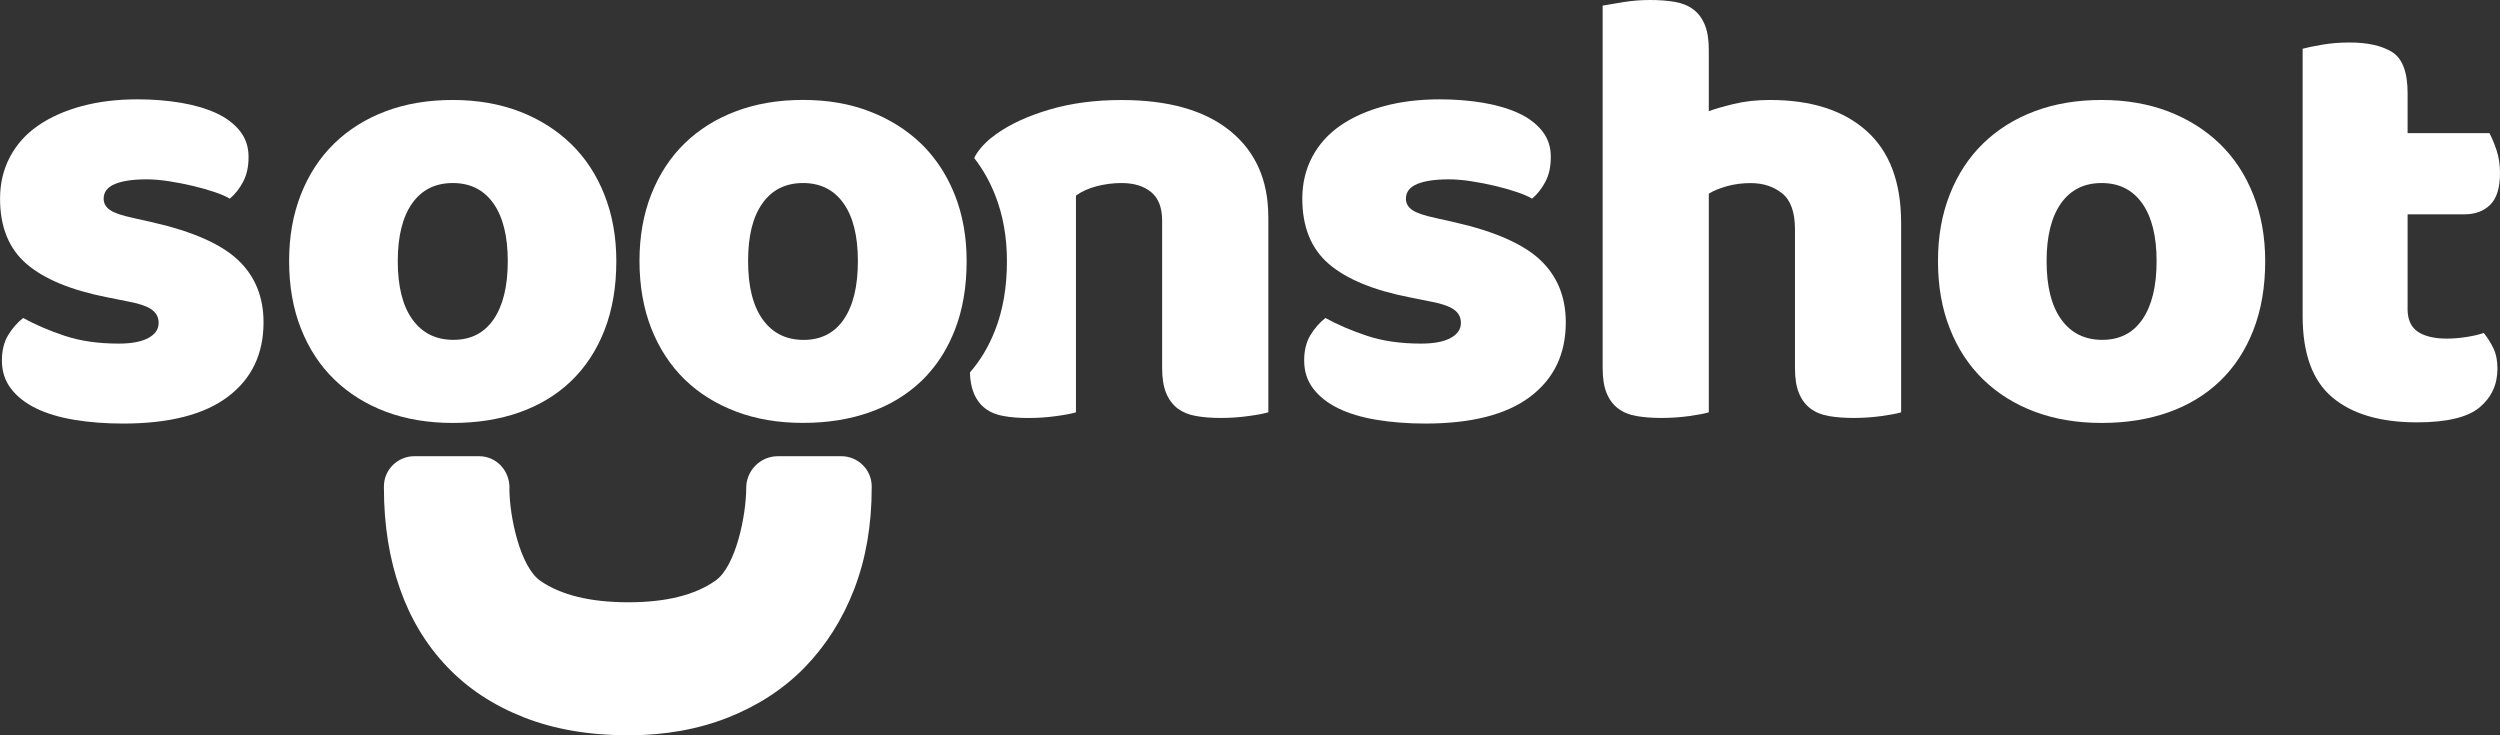 <svg width="102" height="30" viewBox="0 0 102 30" fill="none" xmlns="http://www.w3.org/2000/svg">
<rect x="0" y="0" width="102" height="30" fill="#333333" stroke="none"/>
<g clip-path="url(#clip0_769_920)">
<path d="M10.752 13.152C10.752 14.444 10.268 15.454 9.3 16.185C8.332 16.916 6.906 17.281 5.02 17.281C4.306 17.281 3.644 17.23 3.032 17.128C2.42 17.027 1.898 16.869 1.466 16.658C1.034 16.445 0.692 16.178 0.447 15.854C0.2 15.531 0.078 15.149 0.078 14.707C0.078 14.3 0.163 13.955 0.332 13.675C0.501 13.395 0.707 13.161 0.945 12.974C1.437 13.246 2.002 13.488 2.64 13.701C3.277 13.913 4.011 14.019 4.843 14.019C5.37 14.019 5.774 13.942 6.053 13.79C6.333 13.637 6.473 13.433 6.473 13.177C6.473 12.939 6.371 12.752 6.168 12.616C5.964 12.479 5.625 12.37 5.149 12.285L4.384 12.132C2.907 11.843 1.806 11.389 1.085 10.769C0.363 10.149 0.002 9.26 0.002 8.106C0.002 7.477 0.138 6.909 0.409 6.398C0.679 5.889 1.063 5.464 1.555 5.124C2.047 4.784 2.638 4.52 3.326 4.333C4.015 4.146 4.774 4.053 5.606 4.053C6.235 4.053 6.826 4.1 7.378 4.193C7.93 4.286 8.41 4.428 8.817 4.613C9.224 4.8 9.547 5.042 9.785 5.34C10.023 5.638 10.141 5.991 10.141 6.398C10.141 6.805 10.069 7.125 9.925 7.405C9.78 7.685 9.598 7.919 9.376 8.106C9.24 8.021 9.037 7.932 8.764 7.839C8.492 7.746 8.195 7.661 7.872 7.585C7.549 7.508 7.222 7.445 6.891 7.394C6.56 7.343 6.259 7.317 5.986 7.317C5.425 7.317 4.992 7.381 4.687 7.508C4.382 7.636 4.229 7.835 4.229 8.108C4.229 8.295 4.315 8.448 4.484 8.566C4.653 8.686 4.976 8.795 5.452 8.897L6.242 9.075C7.874 9.449 9.033 9.964 9.72 10.616C10.408 11.271 10.752 12.116 10.752 13.152Z" fill="white"/>
<path d="M25.146 10.654C25.146 11.709 24.985 12.646 24.663 13.472C24.34 14.297 23.885 14.987 23.3 15.549C22.713 16.111 22.014 16.534 21.198 16.823C20.383 17.112 19.474 17.256 18.471 17.256C17.468 17.256 16.56 17.103 15.744 16.798C14.928 16.492 14.229 16.054 13.642 15.485C13.055 14.916 12.601 14.224 12.28 13.408C11.956 12.592 11.796 11.674 11.796 10.654C11.796 9.635 11.958 8.742 12.28 7.926C12.601 7.11 13.057 6.418 13.642 5.849C14.229 5.28 14.928 4.842 15.744 4.537C16.56 4.231 17.468 4.079 18.471 4.079C19.474 4.079 20.383 4.237 21.198 4.549C22.014 4.864 22.713 5.305 23.3 5.874C23.887 6.443 24.341 7.136 24.663 7.952C24.985 8.768 25.146 9.667 25.146 10.654ZM16.229 10.654C16.229 11.69 16.429 12.486 16.829 13.037C17.229 13.59 17.785 13.866 18.498 13.866C19.212 13.866 19.759 13.586 20.143 13.024C20.524 12.465 20.717 11.674 20.717 10.654C20.717 9.635 20.521 8.85 20.13 8.297C19.739 7.745 19.187 7.468 18.473 7.468C17.759 7.468 17.207 7.745 16.816 8.297C16.426 8.85 16.229 9.635 16.229 10.654Z" fill="white"/>
<path d="M38.956 7.952C38.732 7.392 38.45 6.89 38.103 6.447C37.945 6.243 37.776 6.052 37.593 5.874C37.004 5.305 36.305 4.864 35.489 4.549C34.673 4.233 33.767 4.077 32.764 4.077C31.761 4.077 30.854 4.229 30.039 4.535C29.223 4.84 28.523 5.278 27.935 5.847C27.352 6.416 26.896 7.11 26.574 7.923C26.251 8.74 26.091 9.647 26.091 10.649C26.091 11.65 26.253 12.588 26.574 13.404C26.898 14.22 27.352 14.913 27.935 15.483C28.523 16.052 29.223 16.487 30.039 16.794C30.854 17.103 31.761 17.254 32.764 17.254C33.767 17.254 34.673 17.108 35.489 16.819C36.305 16.532 37.004 16.105 37.593 15.545C37.709 15.434 37.824 15.314 37.925 15.194C38.354 14.704 38.696 14.129 38.956 13.466C39.279 12.645 39.439 11.705 39.439 10.649C39.439 9.666 39.277 8.764 38.956 7.948V7.952ZM34.432 13.024C34.05 13.584 33.502 13.868 32.788 13.868C32.074 13.868 31.518 13.59 31.12 13.037C30.722 12.486 30.522 11.692 30.522 10.652C30.522 9.613 30.716 8.849 31.107 8.297C31.496 7.746 32.048 7.468 32.762 7.468C33.476 7.468 34.028 7.746 34.417 8.297C34.808 8.849 35.002 9.635 35.002 10.652C35.002 11.67 34.813 12.466 34.428 13.026L34.432 13.024Z" fill="white"/>
<path d="M51.748 8.844V16.821C51.577 16.872 51.31 16.925 50.945 16.974C50.58 17.025 50.202 17.052 49.811 17.052C49.42 17.052 49.101 17.027 48.806 16.974C48.508 16.925 48.258 16.821 48.052 16.669C47.851 16.516 47.691 16.307 47.582 16.044C47.471 15.782 47.415 15.436 47.415 15.013V8.997C47.415 8.472 47.266 8.085 46.968 7.839C46.67 7.592 46.268 7.468 45.758 7.468C45.416 7.468 45.082 7.512 44.751 7.596C44.42 7.681 44.137 7.81 43.899 7.979V16.823C43.728 16.874 43.461 16.927 43.096 16.976C42.731 17.027 42.353 17.054 41.962 17.054C41.572 17.054 41.252 17.029 40.958 16.976C40.66 16.927 40.409 16.823 40.206 16.671C40.002 16.518 39.842 16.309 39.733 16.045C39.639 15.822 39.584 15.538 39.572 15.197C40 14.706 40.344 14.132 40.6 13.472C40.923 12.648 41.083 11.71 41.083 10.655C41.083 9.671 40.923 8.77 40.6 7.954C40.378 7.394 40.095 6.892 39.748 6.449C39.779 6.378 39.817 6.311 39.86 6.247C40.055 5.96 40.322 5.696 40.663 5.458C41.241 5.049 41.966 4.719 42.842 4.464C43.716 4.208 44.688 4.081 45.758 4.081C47.676 4.081 49.153 4.5 50.191 5.342C51.226 6.183 51.746 7.352 51.746 8.846L51.748 8.844Z" fill="white"/>
<path d="M63.884 13.152C63.884 14.444 63.401 15.454 62.432 16.185C61.464 16.916 60.038 17.281 58.152 17.281C57.438 17.281 56.776 17.23 56.164 17.128C55.552 17.027 55.031 16.869 54.598 16.658C54.166 16.445 53.824 16.178 53.579 15.854C53.332 15.531 53.21 15.149 53.21 14.707C53.21 14.3 53.295 13.955 53.464 13.675C53.633 13.395 53.839 13.161 54.077 12.974C54.569 13.246 55.134 13.488 55.772 13.701C56.41 13.913 57.143 14.019 57.975 14.019C58.502 14.019 58.906 13.942 59.185 13.79C59.465 13.637 59.605 13.433 59.605 13.177C59.605 12.939 59.504 12.752 59.3 12.616C59.096 12.479 58.757 12.37 58.281 12.285L57.516 12.132C56.039 11.843 54.938 11.389 54.217 10.769C53.495 10.149 53.134 9.26 53.134 8.106C53.134 7.477 53.27 6.909 53.541 6.398C53.812 5.889 54.195 5.464 54.687 5.124C55.179 4.784 55.77 4.52 56.459 4.333C57.147 4.146 57.907 4.053 58.739 4.053C59.367 4.053 59.958 4.1 60.51 4.193C61.062 4.286 61.542 4.428 61.949 4.613C62.356 4.8 62.679 5.042 62.917 5.34C63.155 5.638 63.273 5.991 63.273 6.398C63.273 6.805 63.201 7.125 63.057 7.405C62.912 7.685 62.73 7.919 62.508 8.106C62.372 8.021 62.169 7.932 61.896 7.839C61.624 7.746 61.328 7.661 61.004 7.585C60.681 7.508 60.354 7.445 60.023 7.394C59.692 7.343 59.391 7.317 59.118 7.317C58.557 7.317 58.124 7.381 57.819 7.508C57.514 7.636 57.361 7.835 57.361 8.108C57.361 8.295 57.447 8.448 57.616 8.566C57.785 8.686 58.108 8.795 58.584 8.897L59.374 9.075C61.006 9.449 62.165 9.964 62.852 10.616C63.54 11.271 63.884 12.116 63.884 13.152Z" fill="white"/>
<path d="M77.566 16.823C77.395 16.874 77.128 16.925 76.763 16.976C76.398 17.026 76.02 17.052 75.629 17.052C75.239 17.052 74.921 17.026 74.623 16.976C74.325 16.925 74.074 16.823 73.871 16.67C73.667 16.518 73.509 16.309 73.4 16.045C73.289 15.781 73.235 15.438 73.235 15.013V9.355C73.235 8.659 73.061 8.17 72.713 7.89C72.365 7.61 71.936 7.47 71.427 7.47C71.088 7.47 70.764 7.512 70.459 7.597C70.154 7.683 69.906 7.784 69.719 7.903V16.823C69.549 16.874 69.282 16.925 68.916 16.976C68.551 17.026 68.173 17.052 67.783 17.052C67.392 17.052 67.074 17.026 66.776 16.976C66.478 16.925 66.228 16.823 66.024 16.67C65.821 16.518 65.662 16.309 65.553 16.045C65.443 15.781 65.388 15.438 65.388 15.013V0.229C65.575 0.194 65.852 0.149 66.217 0.089C66.582 0.029 66.951 0 67.325 0C67.699 0 68.033 0.025 68.331 0.076C68.627 0.127 68.88 0.229 69.084 0.382C69.287 0.534 69.445 0.743 69.554 1.007C69.665 1.27 69.719 1.614 69.719 2.039V4.537C69.939 4.451 70.275 4.355 70.726 4.244C71.177 4.133 71.672 4.079 72.216 4.079C73.898 4.079 75.21 4.498 76.153 5.34C77.096 6.181 77.566 7.434 77.566 9.099V16.821V16.823Z" fill="white"/>
<path d="M92.42 10.654C92.42 11.709 92.258 12.646 91.937 13.472C91.613 14.297 91.159 14.987 90.574 15.549C89.987 16.111 89.288 16.534 88.472 16.823C87.656 17.112 86.748 17.256 85.745 17.256C84.742 17.256 83.834 17.103 83.018 16.798C82.203 16.492 81.503 16.054 80.916 15.485C80.329 14.916 79.875 14.224 79.554 13.408C79.23 12.592 79.07 11.674 79.07 10.654C79.07 9.635 79.232 8.742 79.554 7.926C79.875 7.11 80.331 6.418 80.916 5.849C81.503 5.28 82.203 4.842 83.018 4.537C83.834 4.231 84.742 4.079 85.745 4.079C86.748 4.079 87.656 4.237 88.472 4.549C89.288 4.864 89.987 5.305 90.574 5.874C91.161 6.443 91.615 7.136 91.937 7.952C92.258 8.768 92.42 9.667 92.42 10.654ZM83.501 10.654C83.501 11.69 83.701 12.486 84.101 13.037C84.501 13.59 85.057 13.866 85.771 13.866C86.485 13.866 87.031 13.586 87.415 13.024C87.796 12.465 87.989 11.674 87.989 10.654C87.989 9.635 87.793 8.85 87.402 8.297C87.011 7.745 86.459 7.468 85.745 7.468C85.031 7.468 84.479 7.745 84.088 8.297C83.698 8.85 83.501 9.635 83.501 10.654Z" fill="white"/>
<path d="M98.228 12.592C98.228 13.033 98.368 13.348 98.648 13.535C98.928 13.722 99.324 13.815 99.833 13.815C100.087 13.815 100.35 13.793 100.623 13.751C100.894 13.71 101.132 13.653 101.337 13.586C101.489 13.773 101.62 13.98 101.731 14.211C101.842 14.44 101.896 14.716 101.896 15.04C101.896 15.685 101.655 16.212 101.17 16.619C100.686 17.026 99.833 17.232 98.61 17.232C97.115 17.232 95.965 16.892 95.158 16.212C94.351 15.533 93.948 14.428 93.948 12.899V1.988C94.135 1.937 94.402 1.883 94.751 1.823C95.1 1.763 95.469 1.734 95.859 1.734C96.606 1.734 97.187 1.865 97.605 2.128C98.021 2.392 98.23 2.948 98.23 3.799V5.431H101.568C101.669 5.618 101.767 5.851 101.86 6.132C101.953 6.412 102 6.723 102 7.063C102 7.657 101.867 8.086 101.606 8.35C101.342 8.613 100.99 8.744 100.548 8.744H98.23V12.594L98.228 12.592Z" fill="white"/>
<path d="M35.565 19.833V19.911C35.565 21.425 35.327 22.799 34.853 24.033C34.379 25.262 33.707 26.323 32.853 27.208C31.992 28.095 30.944 28.782 29.715 29.271C28.482 29.758 27.123 30 25.635 30C24.045 30 22.624 29.758 21.382 29.271C20.137 28.782 19.091 28.097 18.246 27.208C17.399 26.323 16.754 25.262 16.322 24.033C15.886 22.799 15.664 21.425 15.664 19.911V19.833C15.67 19.157 16.229 18.613 16.905 18.613H19.547C20.248 18.613 20.791 19.197 20.786 19.9C20.786 19.916 20.784 19.933 20.784 19.949C20.784 21.027 21.209 23.13 22.058 23.706C22.901 24.282 24.096 24.573 25.635 24.573C27.174 24.573 28.36 24.279 29.196 23.686C30.032 23.097 30.446 20.991 30.446 19.913V19.907C30.446 19.193 31.027 18.613 31.739 18.613H34.325C35 18.613 35.56 19.157 35.565 19.833Z" fill="white"/>
</g>
<defs>
<clipPath id="clip0_769_920">
<rect width="102" height="30" fill="white"/>
</clipPath>
</defs>
</svg>
